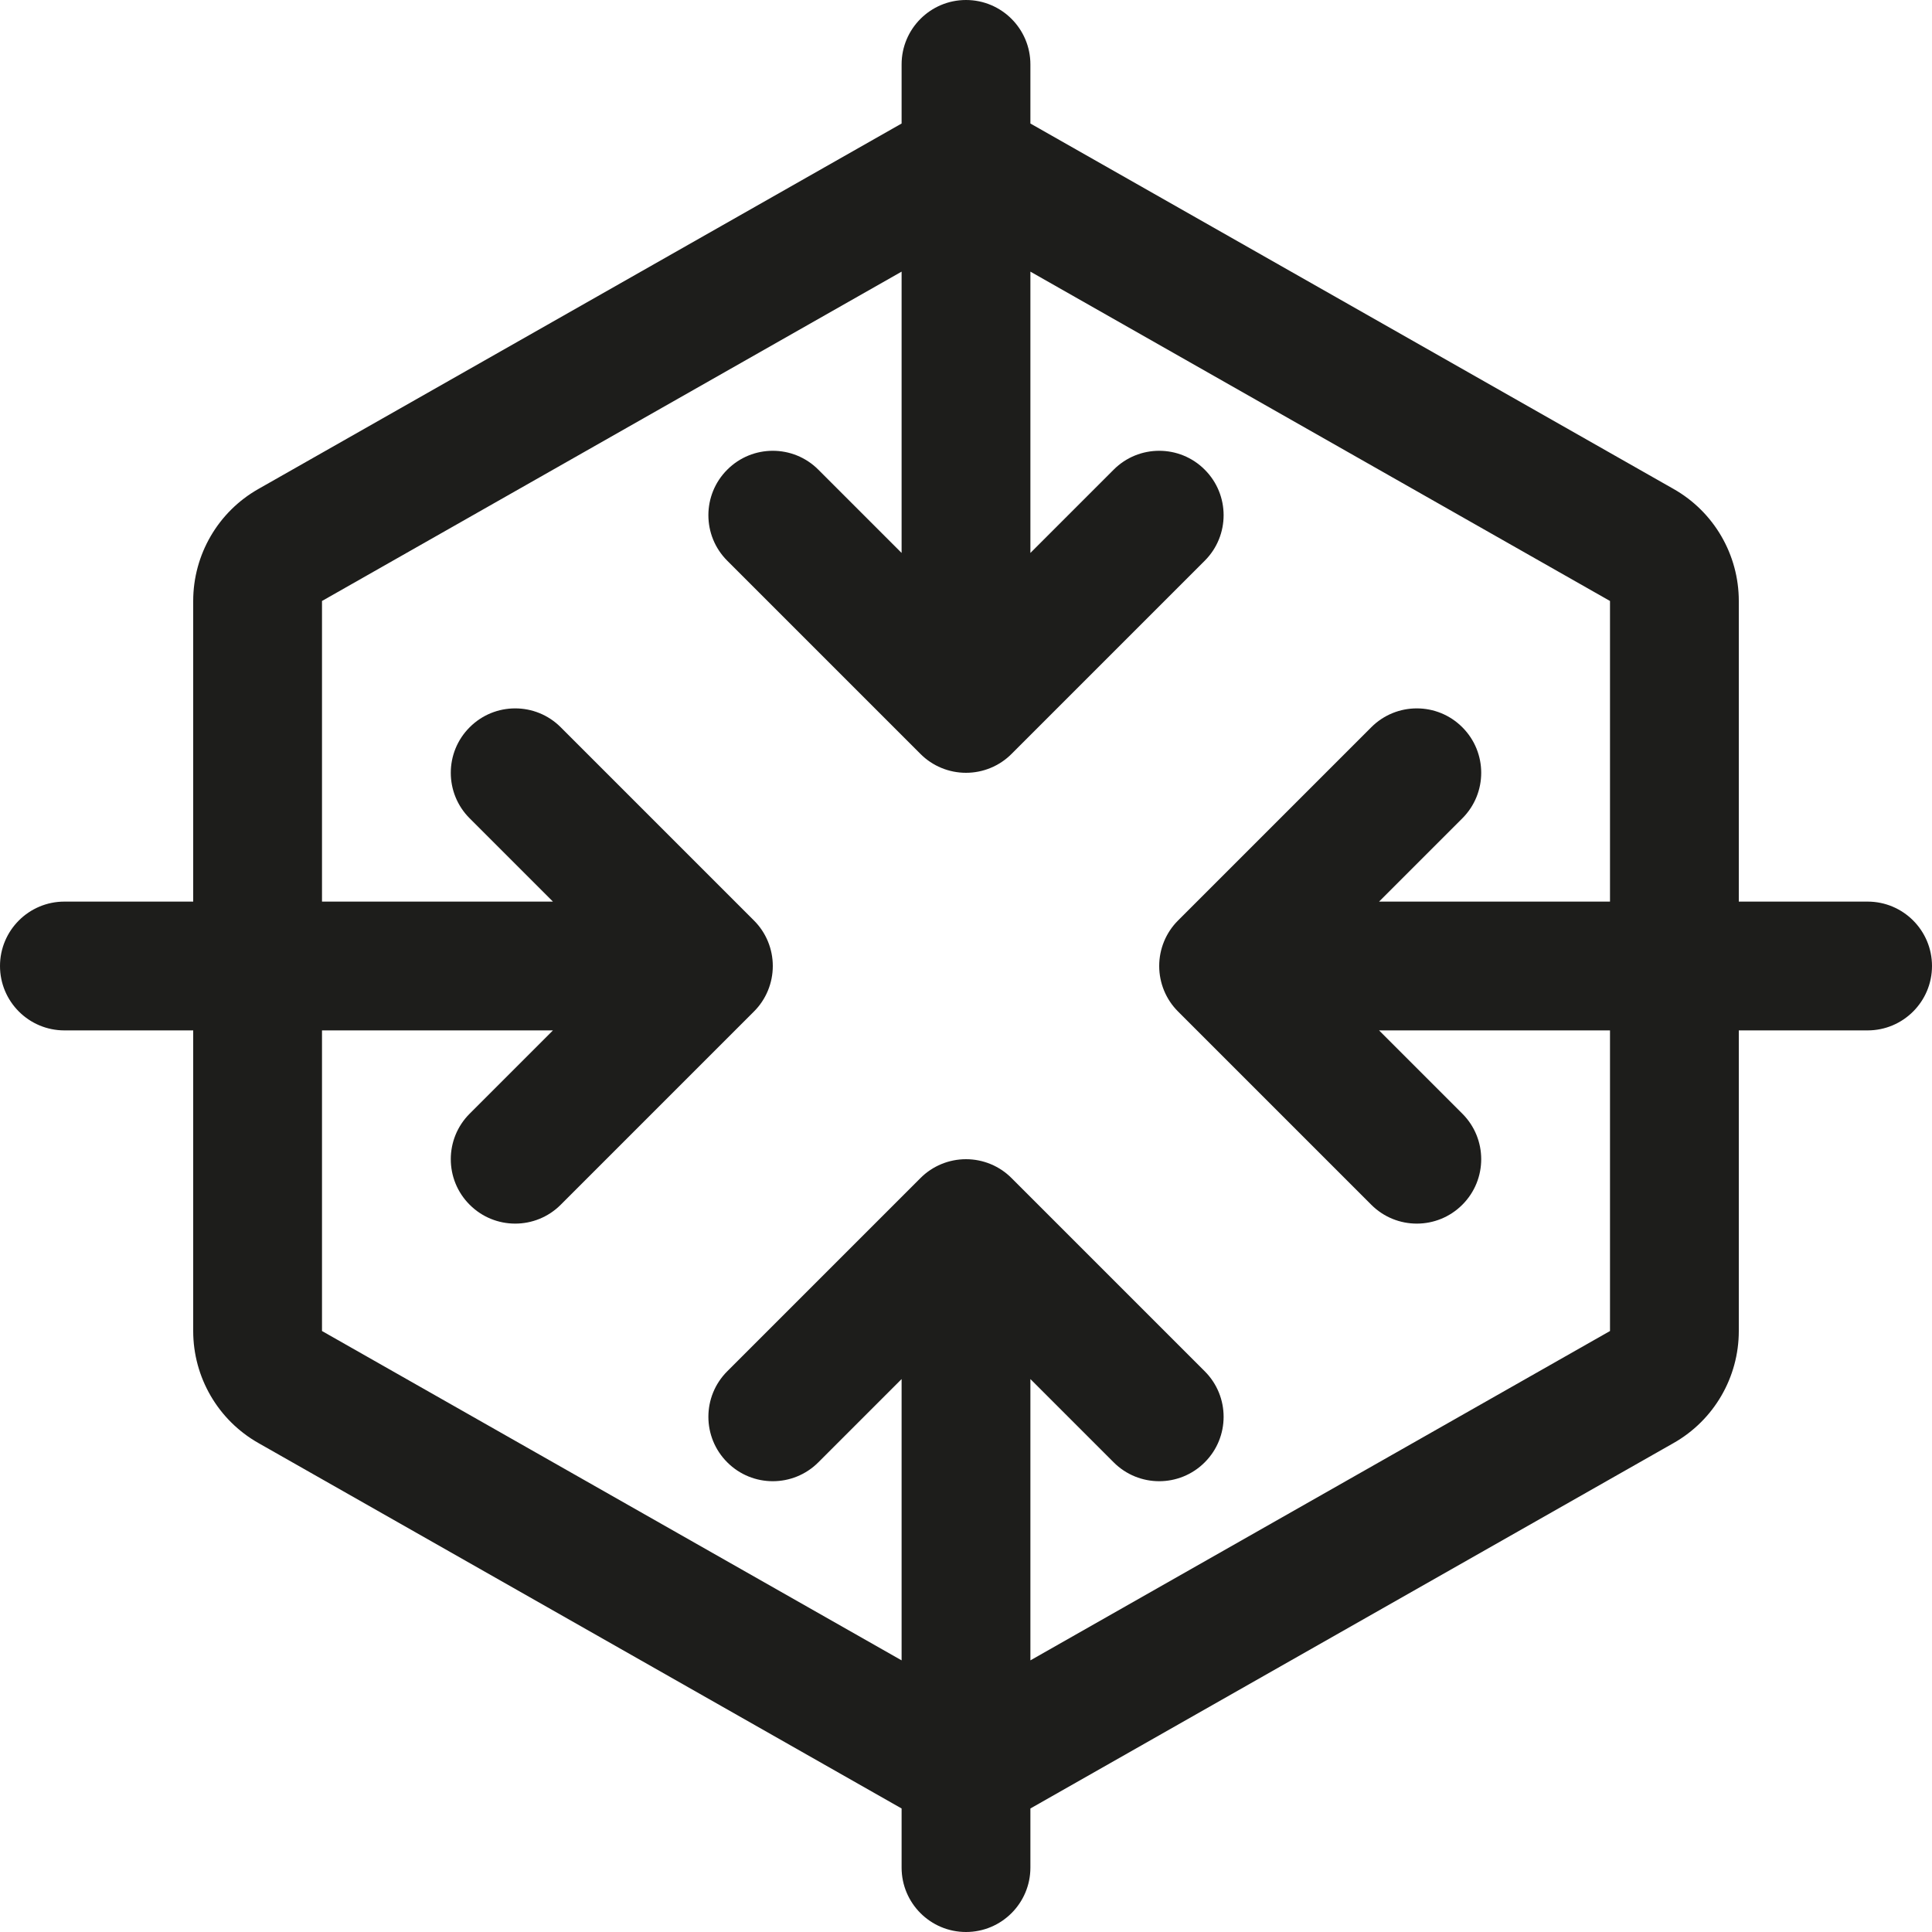 <svg width="30" height="30" viewBox="0 0 30 30" fill="none" xmlns="http://www.w3.org/2000/svg">
<path fill-rule="evenodd" clip-rule="evenodd" d="M15 0C15.552 5.08997e-06 16 0.448 16 1L16 1.918L25.988 7.593C26.614 7.948 27 8.613 27 9.332V14L29 14C29.552 14 30 14.448 30 15C30 15.552 29.552 16 29 16L27 16V20.668C27 21.387 26.614 22.052 25.988 22.407L16 28.082L16 29C16 29.552 15.552 30 15 30C14.448 30 14 29.552 14 29L14 28.082L4.012 22.407C3.386 22.052 3 21.387 3 20.668V16L1 16C0.448 16 -2.14576e-06 15.552 0 15C2.14577e-06 14.448 0.448 14 1 14L3 14V9.332C3 8.613 3.386 7.948 4.012 7.593L14 1.918L14 1C14 0.448 14.448 -5.11374e-06 15 0ZM16 25.782L16 21.414L17.293 22.707C17.683 23.098 18.317 23.098 18.707 22.707C19.098 22.317 19.098 21.683 18.707 21.293L15.707 18.293C15.52 18.105 15.265 18 15 18C14.735 18 14.48 18.105 14.293 18.293L11.293 21.293C10.902 21.683 10.902 22.317 11.293 22.707C11.683 23.098 12.317 23.098 12.707 22.707L14 21.414L14 25.782L5 20.668V16L8.586 16L7.293 17.293C6.902 17.683 6.902 18.317 7.293 18.707C7.683 19.098 8.317 19.098 8.707 18.707L11.707 15.707C11.895 15.52 12 15.265 12 15C12 14.735 11.895 14.48 11.707 14.293L8.707 11.293C8.317 10.902 7.683 10.902 7.293 11.293C6.902 11.683 6.902 12.317 7.293 12.707L8.586 14L5 14V9.332L14 4.218L14 8.586L12.707 7.293C12.317 6.902 11.683 6.902 11.293 7.293C10.902 7.683 10.902 8.317 11.293 8.707L14.293 11.707C14.48 11.895 14.735 12 15 12C15.265 12 15.52 11.895 15.707 11.707L18.707 8.707C19.098 8.317 19.098 7.683 18.707 7.293C18.317 6.902 17.683 6.902 17.293 7.293L16 8.586L16 4.218L25 9.332V14L21.414 14L22.707 12.707C23.098 12.317 23.098 11.683 22.707 11.293C22.317 10.902 21.683 10.902 21.293 11.293L18.293 14.293C18.105 14.48 18 14.735 18 15C18 15.265 18.105 15.52 18.293 15.707L21.293 18.707C21.683 19.098 22.317 19.098 22.707 18.707C23.098 18.317 23.098 17.683 22.707 17.293L21.414 16L25 16V20.668L16 25.782Z" fill="#1D1D1B"/>
</svg>
